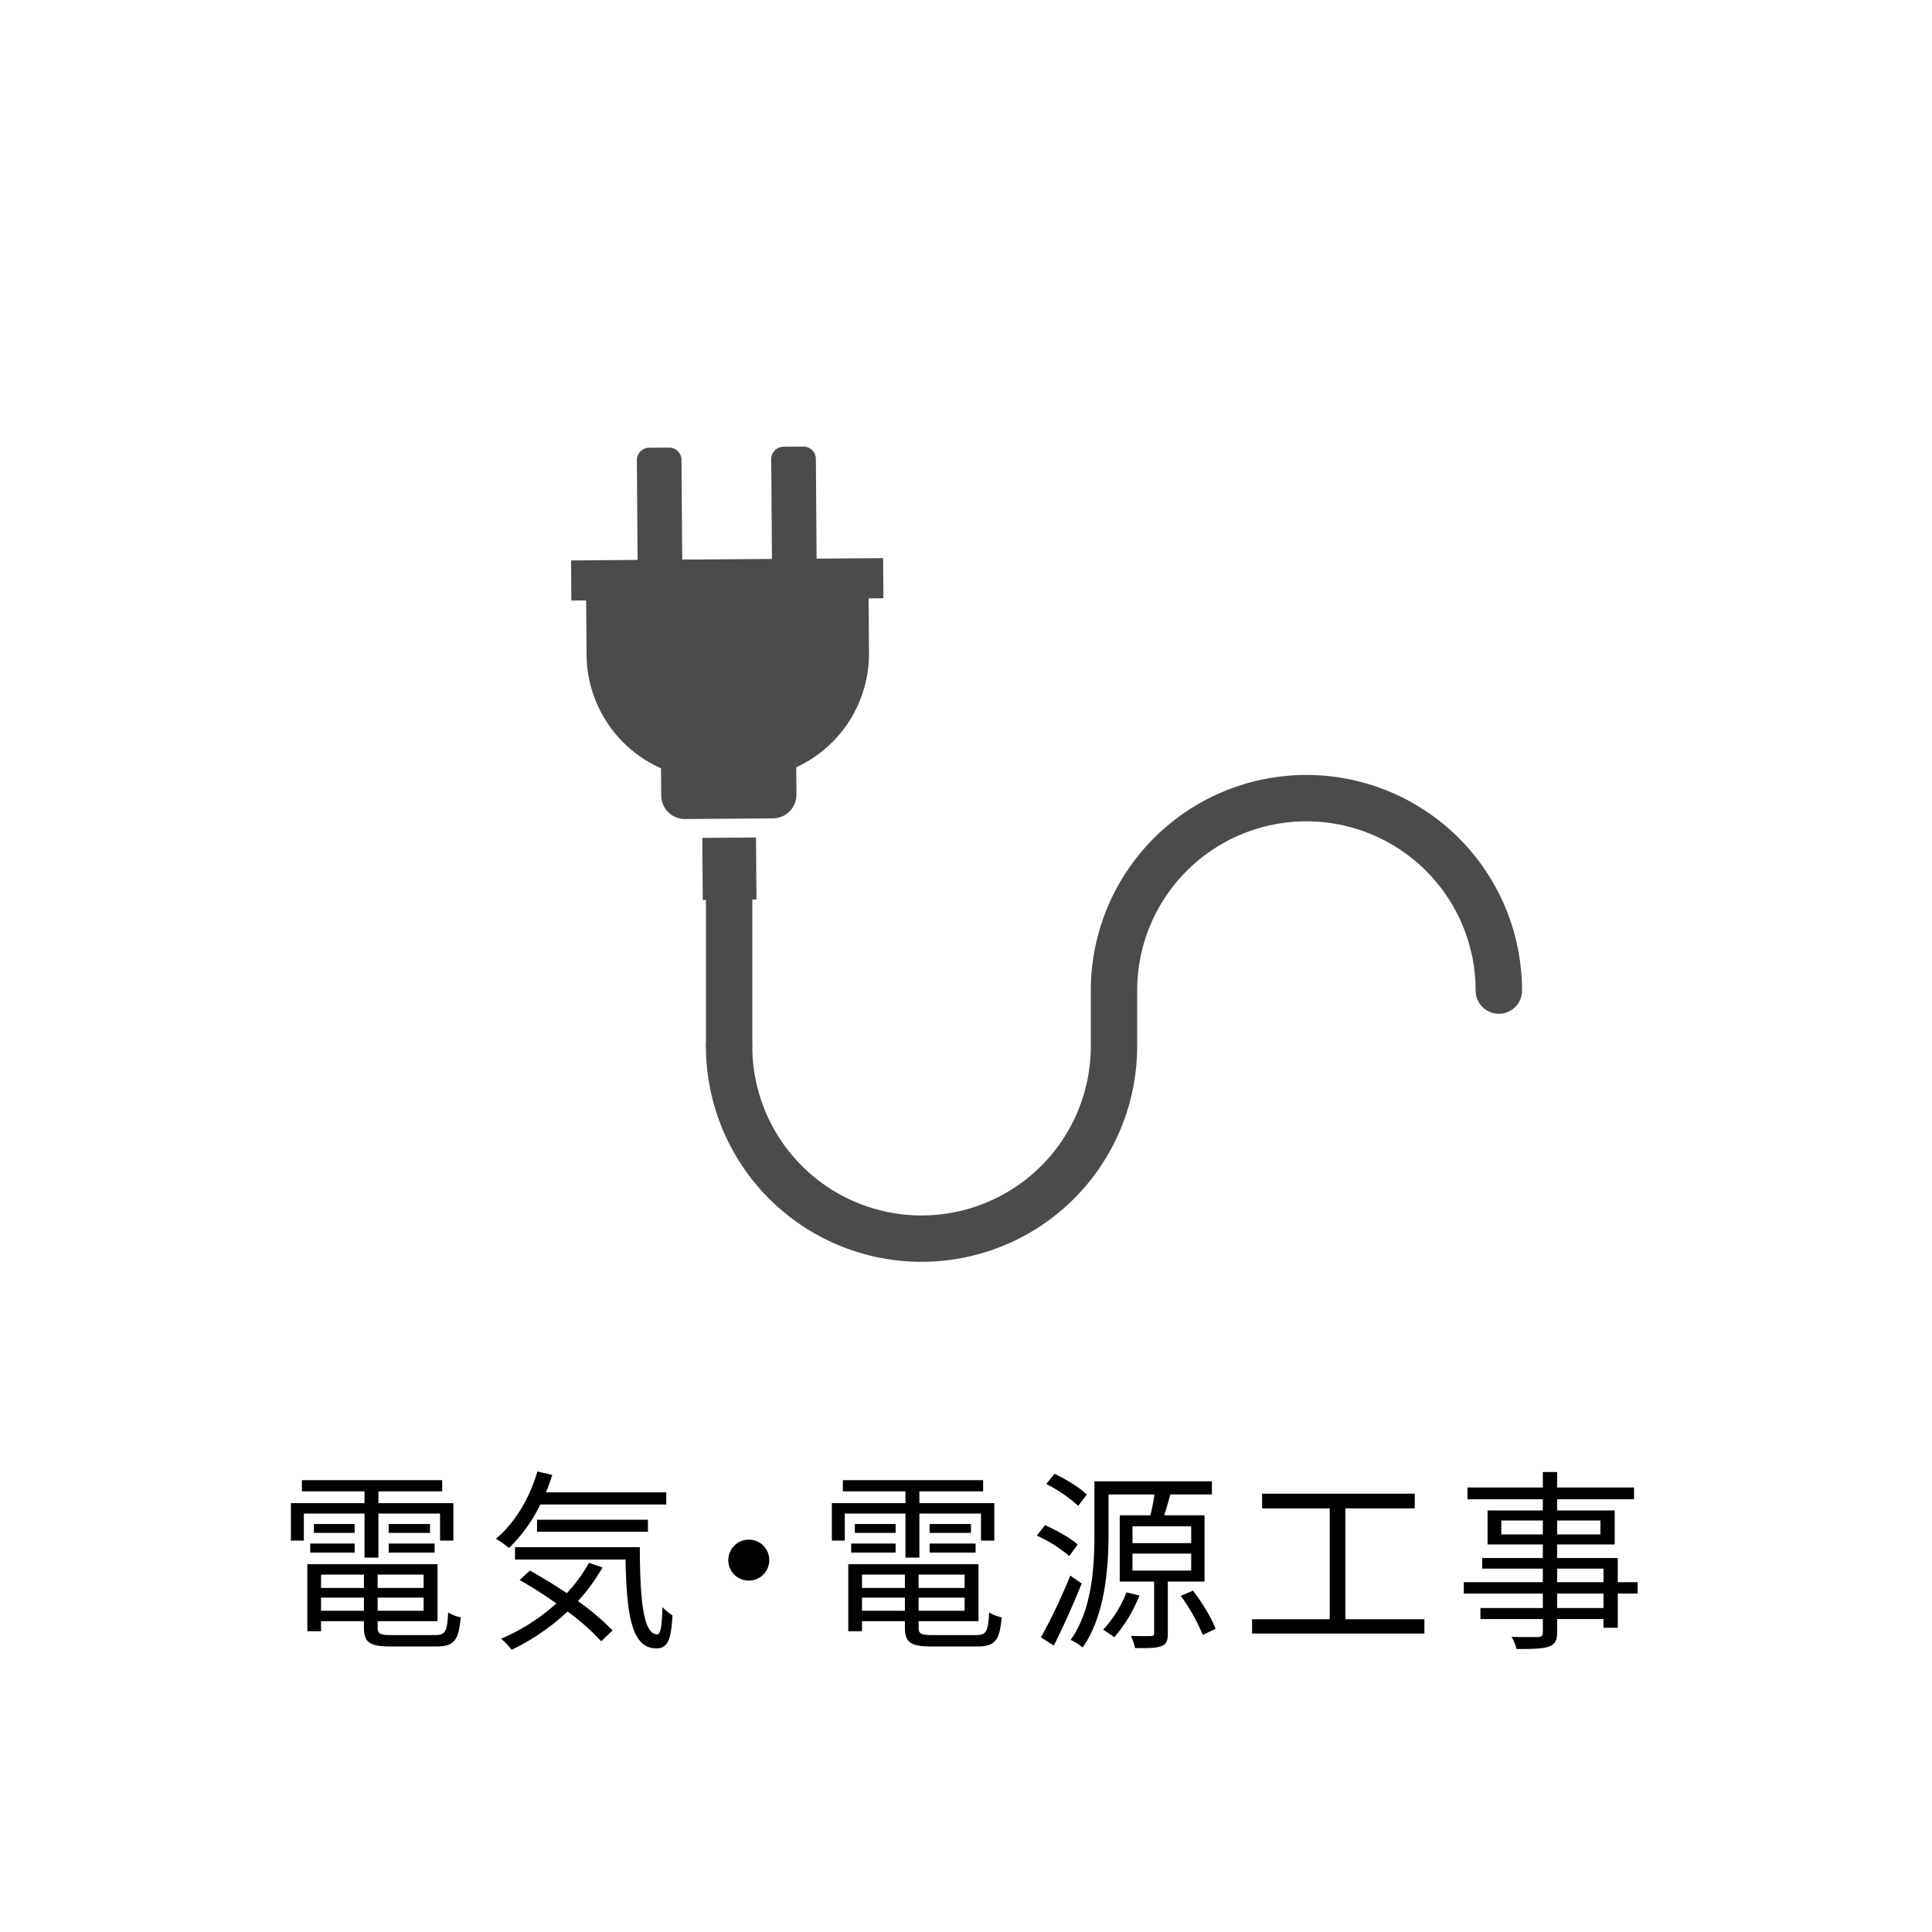 <?xml version="1.0" encoding="UTF-8"?> <svg xmlns="http://www.w3.org/2000/svg" id="レイヤー_1" data-name="レイヤー 1" width="600" height="600" viewBox="0 0 600 600"><defs><style> .cls-1 { fill: #4b4b4b; } .cls-2 { fill: none; stroke: #4b4b4b; stroke-linecap: round; stroke-linejoin: round; stroke-width: 14.4px; } </style></defs><title>planning_icon</title><g><path d="M113.2,470.054H94.361v8.4h-4.02v-11.64H113.2v-3.66H93.761v-3.479h43.558v3.479h-19.8v3.66H140.8v11.64h-4.14v-8.4H117.52v13.679H113.2Zm21.9,37.739c3.179,0,3.779-1.021,4.079-7.021a12.212,12.212,0,0,0,3.9,1.5c-.66,7.26-2.04,9.06-7.68,9.06H121.6c-6.72,0-8.579-1.14-8.579-5.939v-1.92H99.7v3.12h-4.26v-20.82h40.438v17.7h-18.6v1.92c0,2.04.72,2.4,4.5,2.4ZM96.341,479.354h13.8v2.82h-13.8Zm13.8-3.3H97.481v-2.76h12.66ZM99.7,489.014v4.139h13.32v-4.139Zm13.32,11.218v-4.079H99.7v4.079Zm18.539-11.218H117.28v4.139h14.28Zm0,11.218v-4.079H117.28v4.079Zm1.98-26.938v2.76H120.7v-2.76Zm-12.84,6.06h14.279v2.82H120.7Z"></path><path d="M167.8,467.234a47.9,47.9,0,0,1-9.72,13.5,37.309,37.309,0,0,0-4.08-2.879c5.82-4.8,10.44-12.48,12.9-20.879l4.62,1.08q-.9,2.788-1.98,5.4h37.378v3.78Zm19.319,19.559a59.668,59.668,0,0,1-7.62,10.439,77.377,77.377,0,0,1,10.74,9.121l-3.54,3.36a70.481,70.481,0,0,0-10.439-9.24,69.063,69.063,0,0,1-17.34,11.88,25.151,25.151,0,0,0-3.3-3.42,61.174,61.174,0,0,0,17.16-10.98,133.486,133.486,0,0,0-11.4-7.26l3.18-2.94c3.66,2.04,7.62,4.44,11.46,7.02a47.445,47.445,0,0,0,6.9-9.419Zm11.58-6.3c.06,15.48.9,27.06,5.4,27.06,1.2,0,1.5-3.42,1.619-8.46a17.855,17.855,0,0,0,3.12,2.58c-.42,7.5-1.38,10.2-5.04,10.26-7.919-.061-9.179-11.22-9.539-27.6H159.941v-3.84Zm-31.919-4.8v-3.719H201.22v3.719Z"></path><path d="M238.9,484.514a6.36,6.36,0,1,1-6.36-6.361A6.324,6.324,0,0,1,238.9,484.514Z"></path><path d="M281.2,470.054H262.361v8.4h-4.02v-11.64H281.2v-3.66H261.761v-3.479h43.558v3.479h-19.8v3.66H308.8v11.64h-4.14v-8.4H285.52v13.679H281.2Zm21.9,37.739c3.179,0,3.779-1.021,4.079-7.021a12.212,12.212,0,0,0,3.9,1.5c-.66,7.26-2.04,9.06-7.68,9.06H289.6c-6.72,0-8.579-1.14-8.579-5.939v-1.92H267.7v3.12h-4.26v-20.82h40.438v17.7h-18.6v1.92c0,2.04.72,2.4,4.5,2.4Zm-38.759-28.439h13.8v2.82h-13.8Zm13.8-3.3h-12.66v-2.76h12.66Zm-10.44,12.96v4.139h13.32v-4.139Zm13.32,11.218v-4.079H267.7v4.079Zm18.539-11.218H285.28v4.139h14.28Zm0,11.218v-4.079H285.28v4.079Zm1.98-26.938v2.76H288.7v-2.76Zm-12.84,6.06h14.279v2.82H288.7Z"></path><path d="M332.081,483.254a42.251,42.251,0,0,0-10.08-6.36l2.52-3.24c3.54,1.56,7.98,4.02,10.14,6Zm3.84,8.519c-2.52,6.3-5.82,13.679-8.64,19.259l-4.02-2.519a171.925,171.925,0,0,0,9.12-19.2Zm-1.08-24.119a43.87,43.87,0,0,0-9.9-6.78l2.52-3.18c3.54,1.68,7.98,4.321,10.02,6.48Zm27.839,23.519v16.08c0,2.159-.36,3.359-2.04,3.959-1.62.66-4.14.66-8.16.6a15.552,15.552,0,0,0-1.26-3.78c2.88.12,5.52.061,6.18.061.78-.061,1.02-.24,1.02-.9V491.173H347.74V470.594h9.54c.48-2.04.96-4.5,1.26-6.48H344.261v12.24c0,10.439-1.02,25.319-8.04,35.279a16.94,16.94,0,0,0-3.72-2.341c6.78-9.6,7.38-23.1,7.38-32.938v-16.32h36.478v4.08h-13.2l.3.06c-.6,2.1-1.26,4.44-1.92,6.42h12.539v20.579Zm-8.82,4.32a44.874,44.874,0,0,1-7.8,12.959c-.84-.6-2.52-1.8-3.48-2.34a36.153,36.153,0,0,0,7.259-11.579Zm-2.16-16.26h18.239v-5.219H351.7Zm0,8.52h18.239v-5.279H351.7Zm18.779,6.24c2.82,3.66,5.88,8.579,7.02,11.88l-3.96,1.859a59.035,59.035,0,0,0-6.839-12.119Z"></path><path d="M442.359,502.873v4.439H388.841v-4.439H412.96V468.434h-21v-4.56h47.4v4.56H417.82v34.439Z"></path><path d="M508.6,494.893h-6.18v10.62h-4.44v-2.7h-14.4v4.14c0,2.761-.84,3.78-2.64,4.441-1.859.66-4.98.719-9.96.719a14.786,14.786,0,0,0-1.559-3.78c3.6.12,7.2.061,8.22.061,1.139-.061,1.5-.42,1.5-1.441v-4.14h-19.38v-3.419h19.38v-4.5H454.6v-3.539h24.539v-4.2H460.3v-3.3h18.84v-4.2h-17.16V469.094h17.16v-3.48h-23.4v-3.66h23.4v-4.8h4.439v4.8h23.879v3.66H483.58v3.48h17.879v10.559H483.58v4.2h18.839v7.5h6.18Zm-29.458-18.359v-4.32h-12.9v4.32Zm4.439-4.32v4.32h13.44v-4.32Zm0,19.14h14.4v-4.2h-14.4Zm14.4,3.539h-14.4v4.5h14.4Z"></path></g><g><g><path class="cls-1" d="M249.49,138.692l-6.157.047a3.847,3.847,0,0,0-3.82,3.88l.228,30.967-27.872.2-.228-30.964A3.851,3.851,0,0,0,207.762,139l-6.157.043a3.853,3.853,0,0,0-3.822,3.882l.229,30.967-16.06.118-4.6.034.09,12.458,4.6-.034,0,.4.122,16.488A38.874,38.874,0,0,0,205.283,238.6l.062,8.454a7.355,7.355,0,0,0,7.408,7.3l27.292-.2a7.354,7.354,0,0,0,7.3-7.408l-.063-8.455a38.863,38.863,0,0,0,22.594-35.582l-.123-16.486v0l0-.4,4.6-.034-.091-12.457-4.6.034-16.059.118-.229-30.967A3.852,3.852,0,0,0,249.49,138.692Z"></path><polygon class="cls-1" points="218.245 279.466 234.924 279.344 234.781 260.09 218.103 260.211 218.245 279.466"></polygon></g><line class="cls-2" x1="226.436" y1="272.351" x2="226.436" y2="324.191"></line><path class="cls-2" d="M465.476,307.631a59.76,59.76,0,0,0-119.52,0v17.28a59.76,59.76,0,1,1-119.52,0"></path></g></svg> 